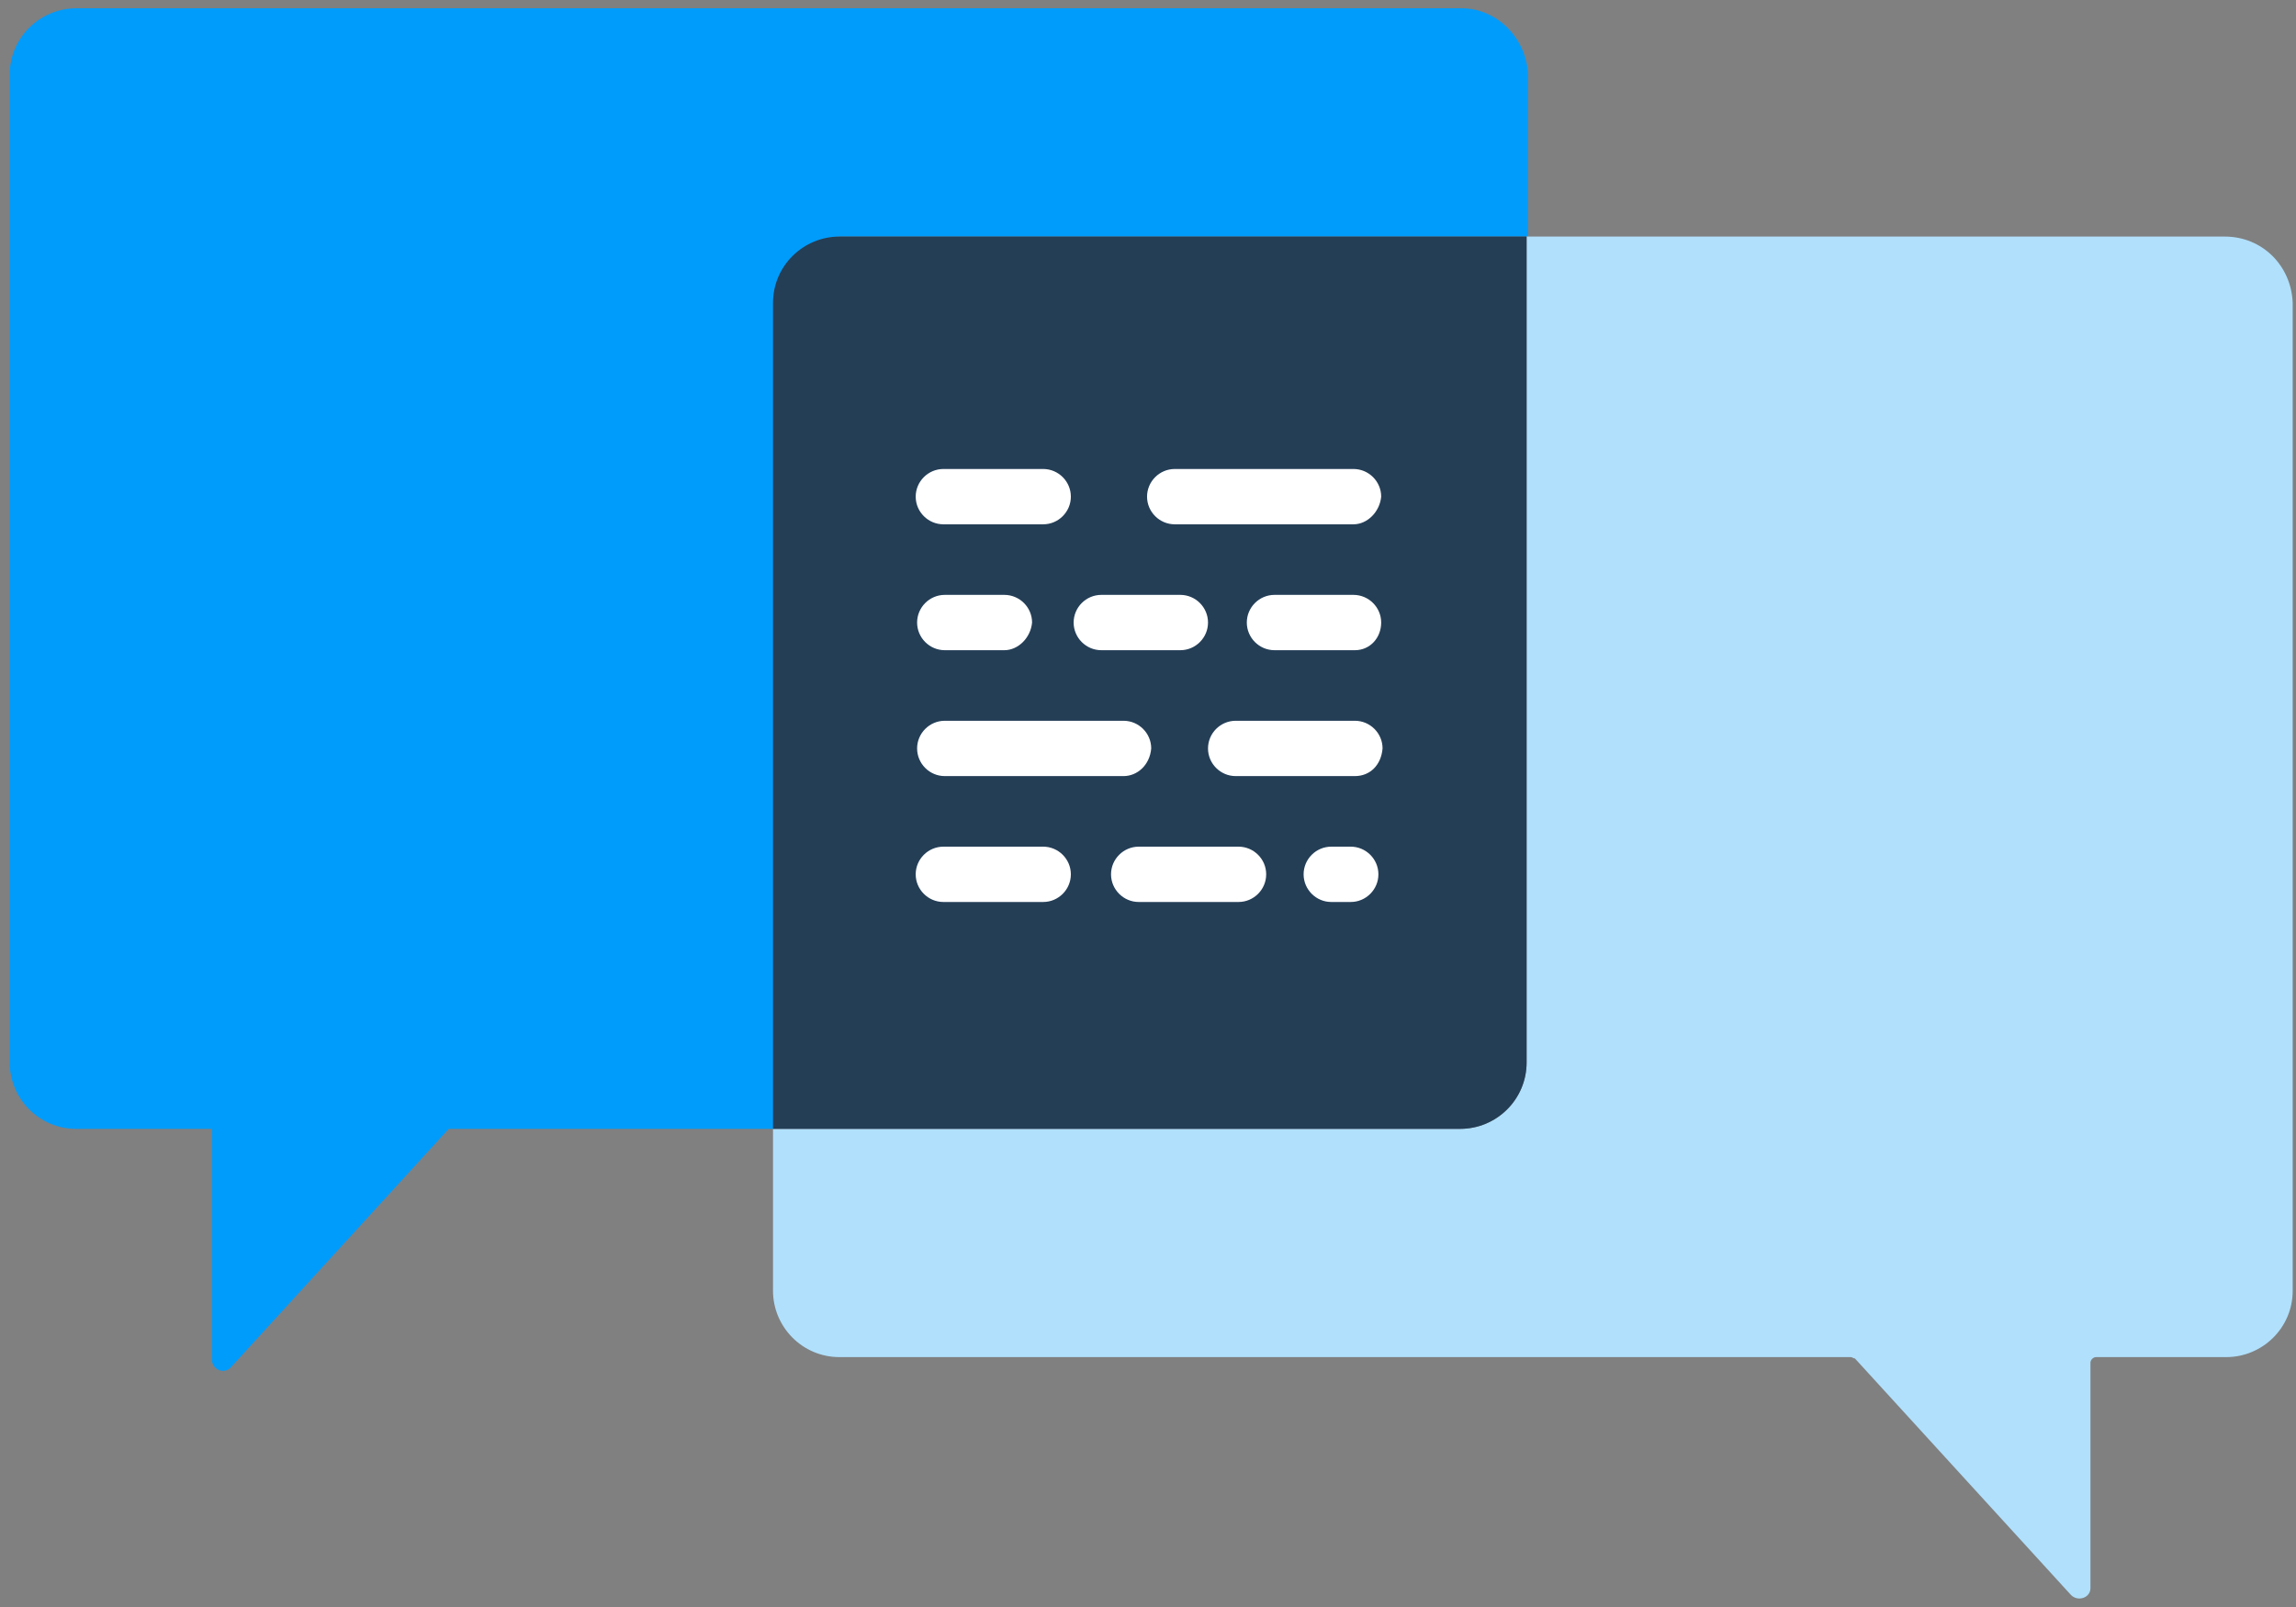 <?xml version="1.0" encoding="UTF-8"?>
<svg width="80px" height="56px" viewBox="0 0 80 56" version="1.1" xmlns="http://www.w3.org/2000/svg" xmlns:xlink="http://www.w3.org/1999/xlink">
    <rect x="0" y="0" width="80" height="56" fill="#808080" stroke="none"/>
    <!-- Generator: Sketch 44.1 (41455) - http://www.bohemiancoding.com/sketch -->
    <title>bespoke training</title>
    <desc>Created with Sketch.</desc>
    <defs></defs>
    <g id="Page-2" stroke="none" stroke-width="1" fill="none" fill-rule="evenodd">
        <g id="4-Enterprise-features" transform="translate(-1002, -4478)">
            <g id="support" transform="translate(0, 4221)">
                <g id="professional-" transform="translate(896, 222)">
                    <g id="bespoke-training" transform="translate(85, 0)">
                        <rect id="Rectangle-4" x="0" y="0" width="121" height="121"></rect>
                        <g id="Group-3" transform="translate(21, 35)" fill-rule="nonzero">
                            <g id="XMLID_358_">
                                <polygon id="XMLID_325_" fill="#A8DEF3" points="8.013 47.581 15.543 39.386 15.543 39.386"></polygon>
                                <path d="M50.924,0.289 L2.655,0.289 C1.4,0.289 0.338,1.302 0.338,2.603 L0.338,35.529 L0.338,37.024 C0.338,38.277 1.352,39.338 2.655,39.338 L7.192,39.338 L7.385,39.338 L7.385,47.388 C7.385,47.726 7.82,47.919 8.061,47.629 L15.591,39.386 L15.591,39.386 L15.639,39.338 L15.736,39.338 L26.982,39.338 L26.982,35.529 L26.982,10.558 C26.982,9.304 27.996,8.244 29.299,8.244 L53.241,8.244 L53.241,2.603 C53.192,1.35 52.179,0.289 50.924,0.289 Z" id="XMLID_322_" fill="#009CFC"></path>
                                <path d="M77.52,8.244 L53.192,8.244 L53.192,35.529 L53.192,37.024 C53.192,38.277 52.179,39.338 50.876,39.338 L26.934,39.338 L26.934,44.978 C26.934,46.231 27.948,47.292 29.251,47.292 L64.487,47.292 C64.536,47.292 64.584,47.34 64.632,47.34 L72.162,55.584 C72.404,55.825 72.838,55.68 72.838,55.343 L72.838,47.485 C72.838,47.388 72.935,47.292 73.031,47.292 L77.568,47.292 C78.823,47.292 79.885,46.28 79.885,44.978 L79.885,10.558 C79.837,9.256 78.823,8.244 77.52,8.244 Z" id="XMLID_321_" fill="#B0E0FC"></path>
                                <path d="M29.251,8.244 C27.996,8.244 26.934,9.256 26.934,10.558 L26.934,35.529 L26.934,39.338 L50.876,39.338 C52.131,39.338 53.192,38.325 53.192,37.024 L53.192,35.529 L53.192,8.244 L29.251,8.244 Z" id="XMLID_320_" fill="#243E56"></path>
                            </g>
                            <g id="XMLID_328_" transform="translate(31.858, 15.909)" fill="#FFFFFF">
                                <path d="M4.489,2.362 L1.014,2.362 C0.483,2.362 0.048,1.928 0.048,1.398 L0.048,1.398 C0.048,0.868 0.483,0.434 1.014,0.434 L4.489,0.434 C5.02,0.434 5.454,0.868 5.454,1.398 L5.454,1.398 C5.454,1.928 5.02,2.362 4.489,2.362 Z" id="XMLID_306_"></path>
                                <path d="M15.301,2.362 L9.075,2.362 C8.544,2.362 8.109,1.928 8.109,1.398 L8.109,1.398 C8.109,0.868 8.544,0.434 9.075,0.434 L15.301,0.434 C15.832,0.434 16.267,0.868 16.267,1.398 L16.267,1.398 C16.218,1.928 15.784,2.362 15.301,2.362 Z" id="XMLID_305_"></path>
                                <path d="M3.137,6.749 L1.062,6.749 C0.531,6.749 0.097,6.315 0.097,5.785 L0.097,5.785 C0.097,5.255 0.531,4.821 1.062,4.821 L3.137,4.821 C3.668,4.821 4.103,5.255 4.103,5.785 L4.103,5.785 C4.055,6.315 3.62,6.749 3.137,6.749 Z" id="XMLID_304_"></path>
                                <path d="M9.268,6.749 L6.516,6.749 C5.985,6.749 5.551,6.315 5.551,5.785 L5.551,5.785 C5.551,5.255 5.985,4.821 6.516,4.821 L9.268,4.821 C9.799,4.821 10.233,5.255 10.233,5.785 L10.233,5.785 C10.233,6.315 9.799,6.749 9.268,6.749 Z" id="XMLID_303_"></path>
                                <path d="M15.35,6.749 L12.55,6.749 C12.019,6.749 11.585,6.315 11.585,5.785 L11.585,5.785 C11.585,5.255 12.019,4.821 12.55,4.821 L15.301,4.821 C15.832,4.821 16.267,5.255 16.267,5.785 L16.267,5.785 C16.267,6.315 15.881,6.749 15.35,6.749 Z" id="XMLID_302_"></path>
                                <path d="M7.289,11.136 L1.062,11.136 C0.531,11.136 0.097,10.702 0.097,10.172 L0.097,10.172 C0.097,9.642 0.531,9.208 1.062,9.208 L7.289,9.208 C7.82,9.208 8.254,9.642 8.254,10.172 L8.254,10.172 C8.206,10.75 7.771,11.136 7.289,11.136 Z" id="XMLID_301_"></path>
                                <path d="M15.35,11.136 L11.198,11.136 C10.667,11.136 10.233,10.702 10.233,10.172 L10.233,10.172 C10.233,9.642 10.667,9.208 11.198,9.208 L15.35,9.208 C15.881,9.208 16.315,9.642 16.315,10.172 L16.315,10.172 C16.267,10.75 15.881,11.136 15.35,11.136 Z" id="XMLID_300_"></path>
                                <path d="M4.489,15.523 L1.014,15.523 C0.483,15.523 0.048,15.089 0.048,14.559 L0.048,14.559 C0.048,14.028 0.483,13.595 1.014,13.595 L4.489,13.595 C5.02,13.595 5.454,14.028 5.454,14.559 L5.454,14.559 C5.454,15.089 5.02,15.523 4.489,15.523 Z" id="XMLID_299_"></path>
                                <path d="M11.295,15.523 L7.82,15.523 C7.289,15.523 6.854,15.089 6.854,14.559 L6.854,14.559 C6.854,14.028 7.289,13.595 7.82,13.595 L11.295,13.595 C11.826,13.595 12.26,14.028 12.26,14.559 L12.26,14.559 C12.26,15.089 11.826,15.523 11.295,15.523 Z" id="XMLID_280_"></path>
                                <path d="M15.205,15.523 L14.529,15.523 C13.998,15.523 13.564,15.089 13.564,14.559 L13.564,14.559 C13.564,14.028 13.998,13.595 14.529,13.595 L15.205,13.595 C15.736,13.595 16.17,14.028 16.17,14.559 L16.17,14.559 C16.17,15.089 15.736,15.523 15.205,15.523 Z" id="XMLID_253_"></path>
                            </g>
                        </g>
                    </g>
                </g>
            </g>
        </g>
    </g>
</svg>